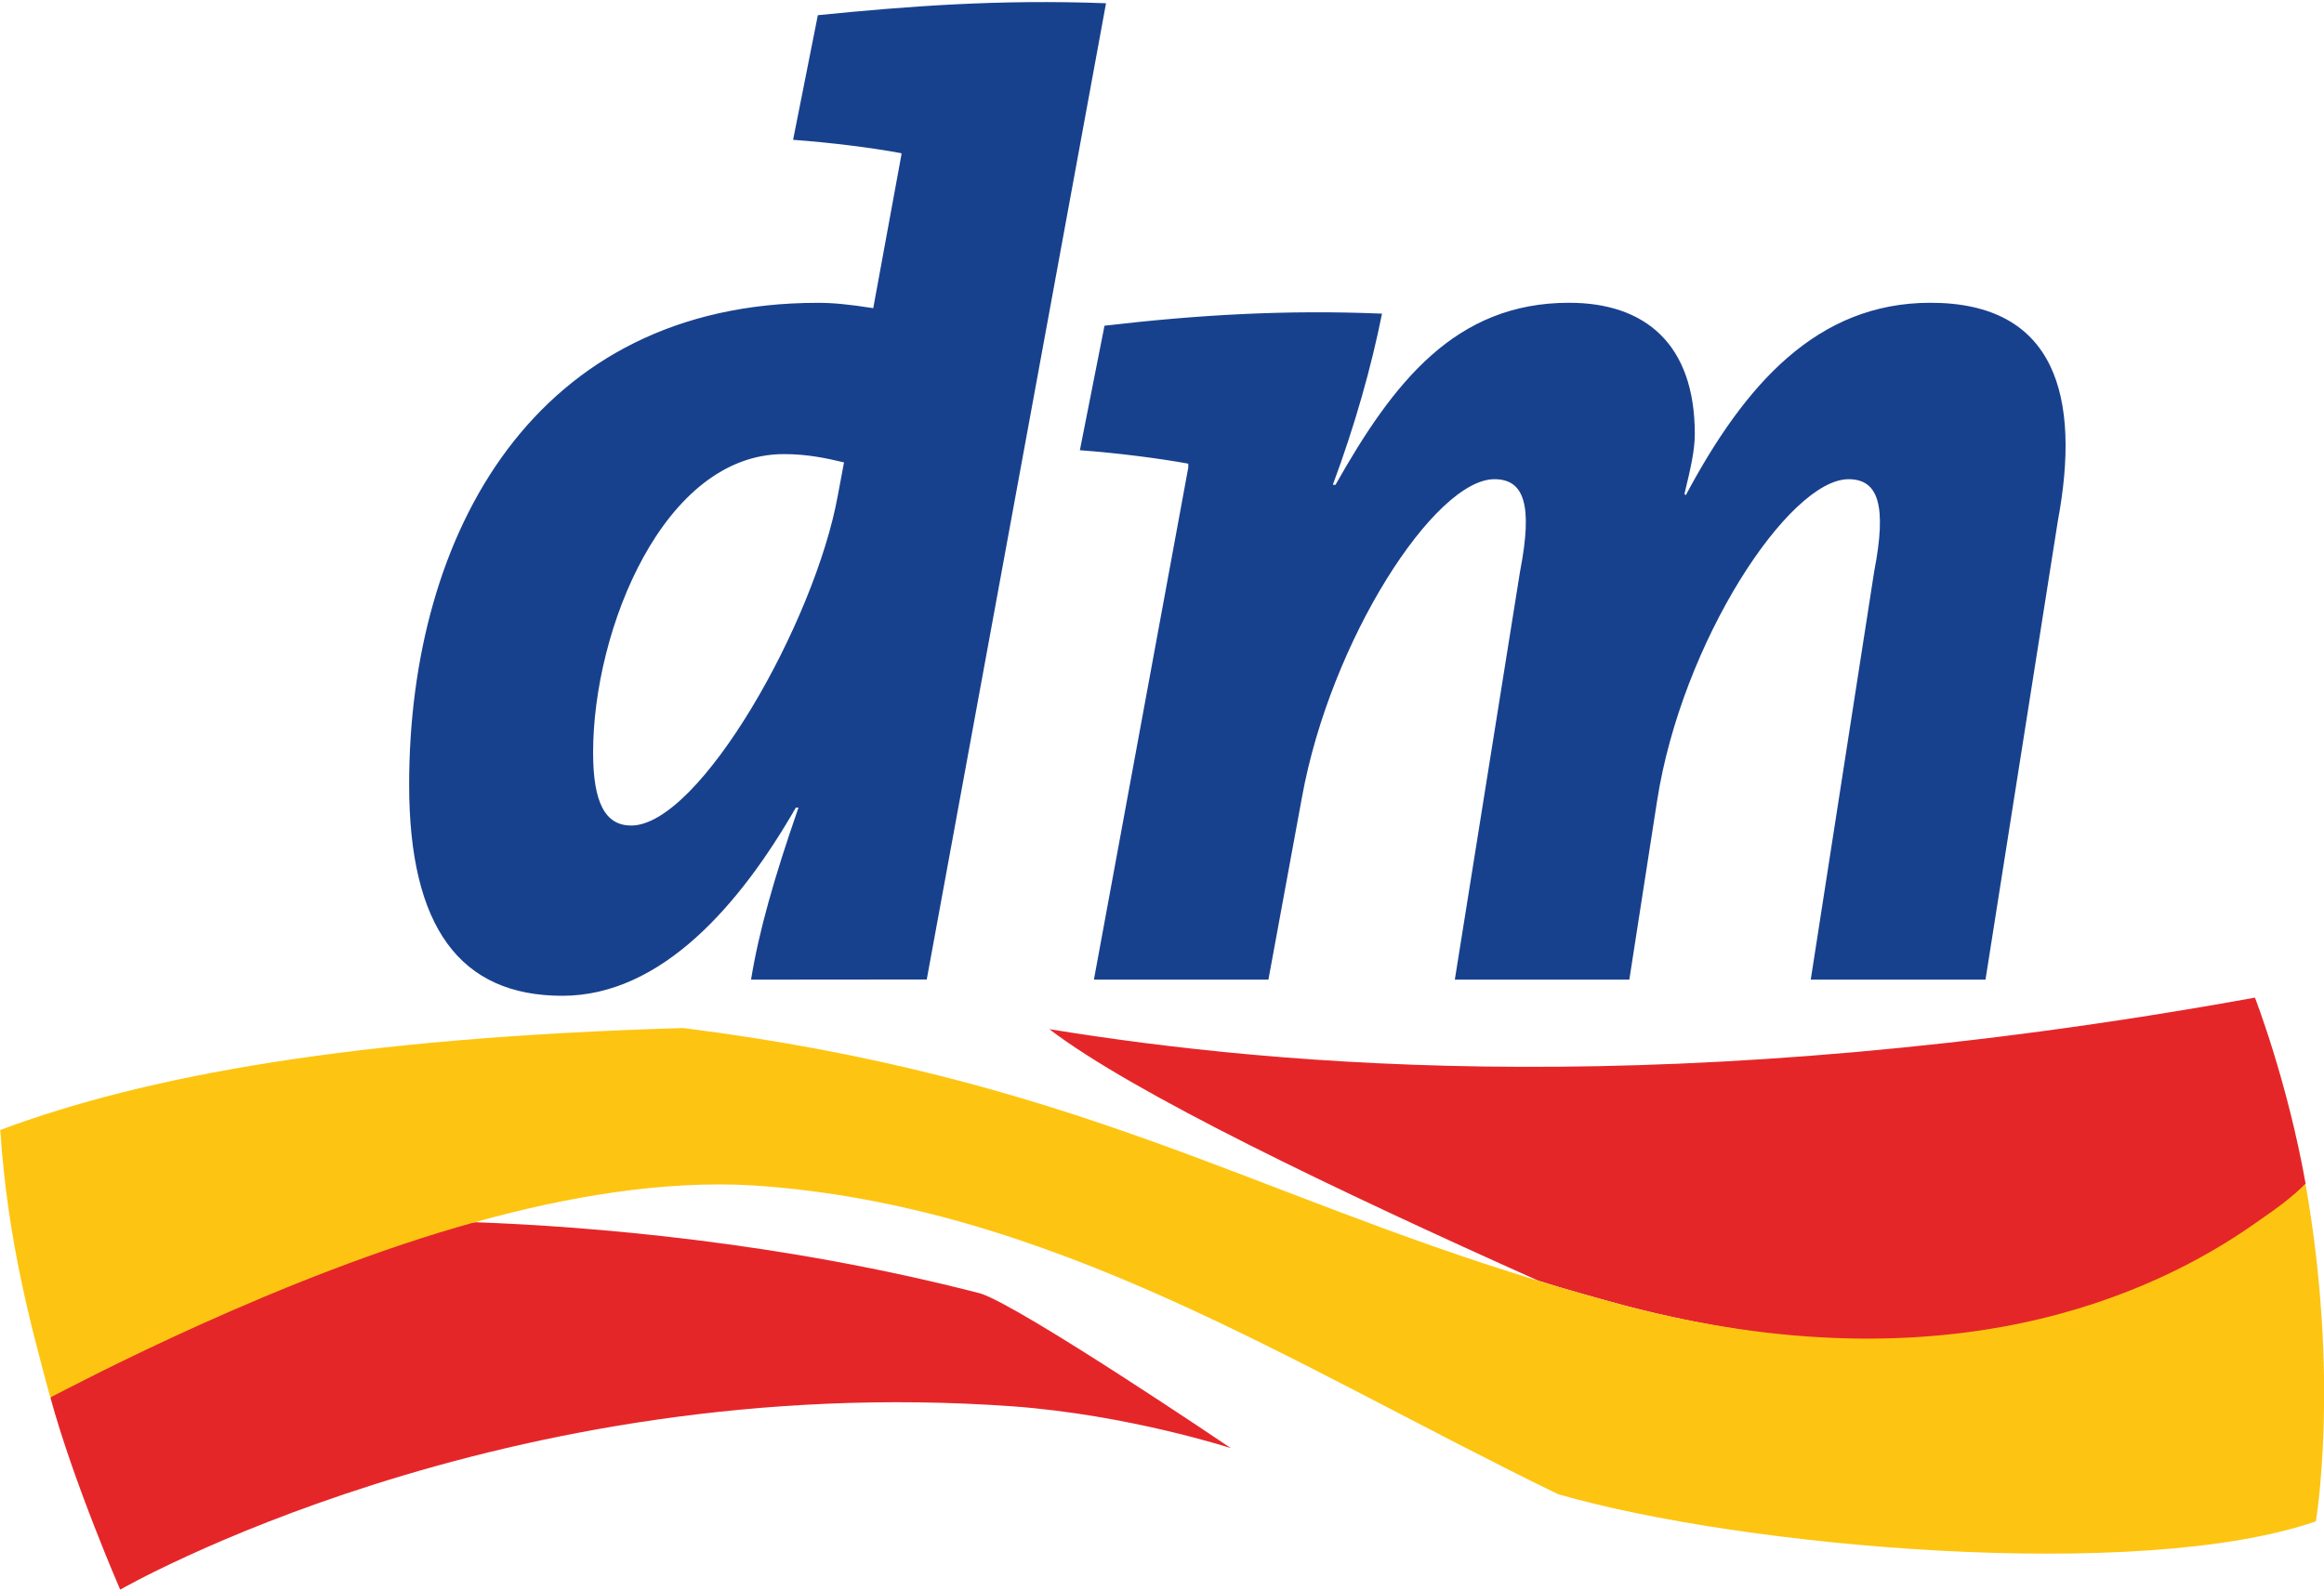 <?xml version="1.0" encoding="utf-8"?><!DOCTYPE svg PUBLIC "-//W3C//DTD SVG 1.1//EN" "http://www.w3.org/Graphics/SVG/1.1/DTD/svg11.dtd"><svg width="73" height="50" version="1.1" id="Vrstva_1" xmlns="http://www.w3.org/2000/svg" xmlns:xlink="http://www.w3.org/1999/xlink" viewBox="0 0 76.104 52.008" enable-background="new 0 0 76.104 52.008" xml:space="preserve"><g id="g3697" transform="matrix(0.833,0,0,0.833,158.156,128.683)"><path id="path3682" fill="#E52629" d="M-187.882-99.597c0.907,3.334,2.744,7.556,2.744,7.556s14.972-8.646,35.084-7.209 c4.568,0.336,8.58,1.645,8.58,1.645s-8.197-5.546-9.841-6.083c-7.894-2.041-15.406-2.636-19.852-2.802 C-171.168-106.49-182.076-105.192-187.882-99.597 M-101.207-105.944c-4.054,2.851-12.189,6.015-24.737,2.744 c-1.2-0.327-2.343-0.64-3.449-0.992c-7.919-3.544-15.959-7.391-19.219-9.89c9.076,1.475,24.624,2.89,47.395-1.24 c0,0,1.267,3.246,1.994,7.323L-101.207-105.944"/><path id="path3684" fill="#FDC511" d="M-99.229-107.999c-0.51,0.494-0.95,0.845-1.989,1.558 c-4.054,2.856-12.183,6.512-24.731,3.241c-1.156-0.308-2.306-0.639-3.449-0.991c-11.443-3.482-18.365-8.016-33.606-9.935 c-12.983,0.381-21.127,1.874-26.849,4.008c0.293,4.414,1.224,7.752,1.966,10.52c1.087-0.557,9.095-4.798,16.714-6.898 c3.572-0.996,7.403-1.651,10.914-1.441c11.717,0.771,21.165,7.045,31.644,12.141c7.275,2.104,22.879,3.466,29.792,1.069 C-98.822-94.725-97.868-100.295-99.229-107.999"/><path id="path3686" fill="#18418D" d="M-111.809-116.029h-6.87l2.495-16.057c0.51-2.627,0.147-3.622-1.01-3.622 c-2.339,0-6.558,6.395-7.527,12.658l-1.09,7.021h-6.86l2.565-16.057c0.51-2.627,0.156-3.622-1.01-3.622 c-2.339,0-6.439,6.312-7.564,12.507l-1.319,7.172h-6.86l3.709-20.134v-0.156c-1.115-0.205-2.783-0.42-4.261-0.528l0.968-4.897 c3.647-0.424,7.105-0.634,10.909-0.474c-0.407,2.051-1.068,4.414-1.933,6.728l0.104,0.005c2.286-4.051,4.72-7.161,9.184-7.161 c2.996,0,4.942,1.631,4.942,5.156c0,0.63-0.151,1.308-0.407,2.362l0.053,0.049c2.328-4.364,5.164-7.567,9.619-7.567 c4.924,0,5.92,3.686,5.008,8.573L-111.809-116.029z M-153.431-116.035l-6.907,0.006c0.306-1.89,0.901-3.985,1.865-6.766h-0.103 c-2.169,3.778-5.264,7.401-9.18,7.401c-4.012,0-6.023-2.685-6.023-8.304c0-9.89,4.951-18.946,16.067-18.946 c0.605,0,1.214,0.059,2.178,0.21l1.11-6.049v-0.043c-1.115-0.21-2.777-0.421-4.261-0.528l0.973-4.901 c3.516-0.352,7.12-0.63,11.329-0.469L-153.431-116.035z M-159.049-136.695c-4.72,0-7.498,6.889-7.498,11.732 c0,1.986,0.482,2.874,1.497,2.874c2.689,0,7.228-8.001,8.126-12.995l0.241-1.285C-157.343-136.524-158.085-136.695-159.049-136.695 "/></g></svg>